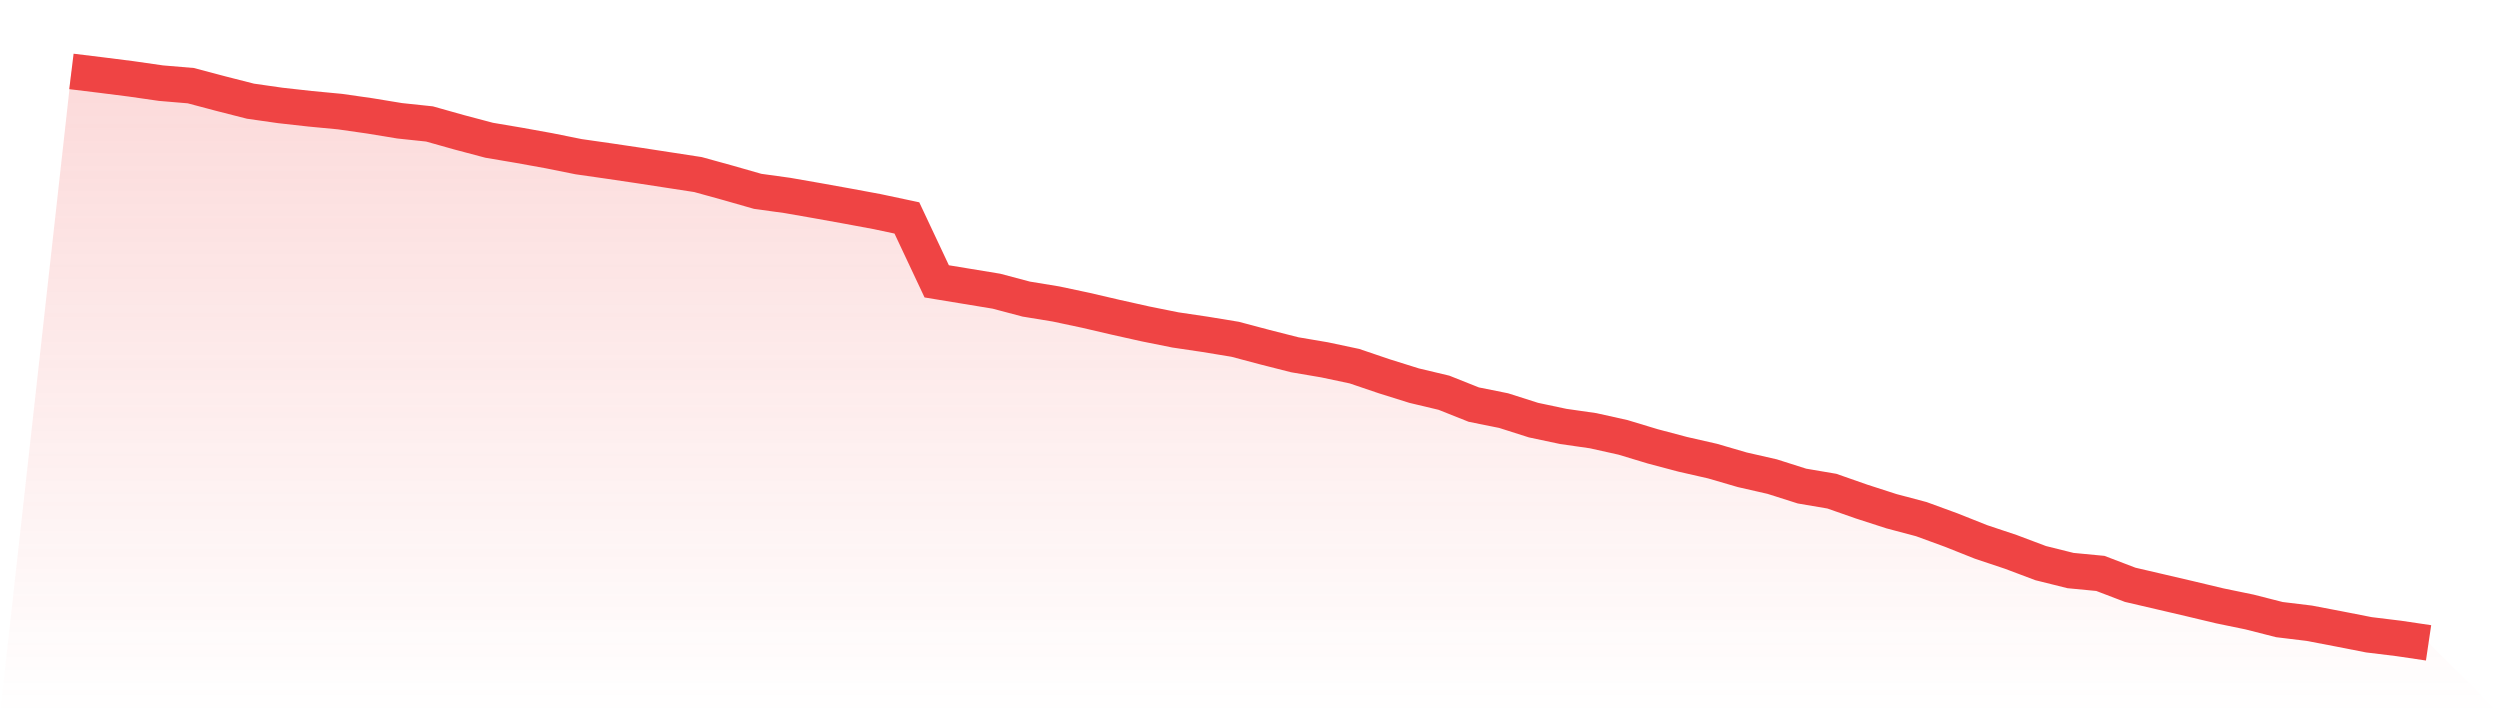 <svg viewBox="0 0 140 40" xmlns="http://www.w3.org/2000/svg">
<defs>
<linearGradient id="gradient" x1="0" x2="0" y1="0" y2="1">
<stop offset="0%" stop-color="#ef4444" stop-opacity="0.2"/>
<stop offset="100%" stop-color="#ef4444" stop-opacity="0"/>
</linearGradient>
</defs>
<path d="M4,4 L4,4 L5.671,4.204 L7.342,4.416 L9.013,4.656 L10.684,4.797 L12.354,5.24 L14.025,5.666 L15.696,5.905 L17.367,6.091 L19.038,6.25 L20.709,6.489 L22.38,6.764 L24.051,6.941 L25.722,7.411 L27.392,7.854 L29.063,8.137 L30.734,8.439 L32.405,8.775 L34.076,9.014 L35.747,9.262 L37.418,9.519 L39.089,9.776 L40.759,10.237 L42.43,10.715 L44.101,10.946 L45.772,11.238 L47.443,11.539 L49.114,11.849 L50.785,12.204 L52.456,15.756 L54.127,16.031 L55.797,16.306 L57.468,16.749 L59.139,17.023 L60.81,17.378 L62.481,17.767 L64.152,18.14 L65.823,18.476 L67.494,18.724 L69.165,18.999 L70.835,19.442 L72.506,19.867 L74.177,20.151 L75.848,20.505 L77.519,21.072 L79.19,21.595 L80.861,21.993 L82.532,22.658 L84.203,22.994 L85.873,23.526 L87.544,23.88 L89.215,24.12 L90.886,24.492 L92.557,24.997 L94.228,25.44 L95.899,25.821 L97.57,26.308 L99.24,26.689 L100.911,27.22 L102.582,27.504 L104.253,28.089 L105.924,28.629 L107.595,29.072 L109.266,29.683 L110.937,30.348 L112.608,30.906 L114.278,31.535 L115.949,31.951 L117.62,32.111 L119.291,32.749 L120.962,33.138 L122.633,33.528 L124.304,33.927 L125.975,34.272 L127.646,34.698 L129.316,34.901 L130.987,35.22 L132.658,35.548 L134.329,35.752 L136,36 L140,40 L0,40 z" fill="url(#gradient)"/>
<path d="M4,4 L4,4 L5.671,4.204 L7.342,4.416 L9.013,4.656 L10.684,4.797 L12.354,5.24 L14.025,5.666 L15.696,5.905 L17.367,6.091 L19.038,6.25 L20.709,6.489 L22.38,6.764 L24.051,6.941 L25.722,7.411 L27.392,7.854 L29.063,8.137 L30.734,8.439 L32.405,8.775 L34.076,9.014 L35.747,9.262 L37.418,9.519 L39.089,9.776 L40.759,10.237 L42.43,10.715 L44.101,10.946 L45.772,11.238 L47.443,11.539 L49.114,11.849 L50.785,12.204 L52.456,15.756 L54.127,16.031 L55.797,16.306 L57.468,16.749 L59.139,17.023 L60.81,17.378 L62.481,17.767 L64.152,18.14 L65.823,18.476 L67.494,18.724 L69.165,18.999 L70.835,19.442 L72.506,19.867 L74.177,20.151 L75.848,20.505 L77.519,21.072 L79.19,21.595 L80.861,21.993 L82.532,22.658 L84.203,22.994 L85.873,23.526 L87.544,23.88 L89.215,24.12 L90.886,24.492 L92.557,24.997 L94.228,25.44 L95.899,25.821 L97.57,26.308 L99.24,26.689 L100.911,27.22 L102.582,27.504 L104.253,28.089 L105.924,28.629 L107.595,29.072 L109.266,29.683 L110.937,30.348 L112.608,30.906 L114.278,31.535 L115.949,31.951 L117.62,32.111 L119.291,32.749 L120.962,33.138 L122.633,33.528 L124.304,33.927 L125.975,34.272 L127.646,34.698 L129.316,34.901 L130.987,35.22 L132.658,35.548 L134.329,35.752 L136,36" fill="none" stroke="#ef4444" stroke-width="2"/>
</svg>